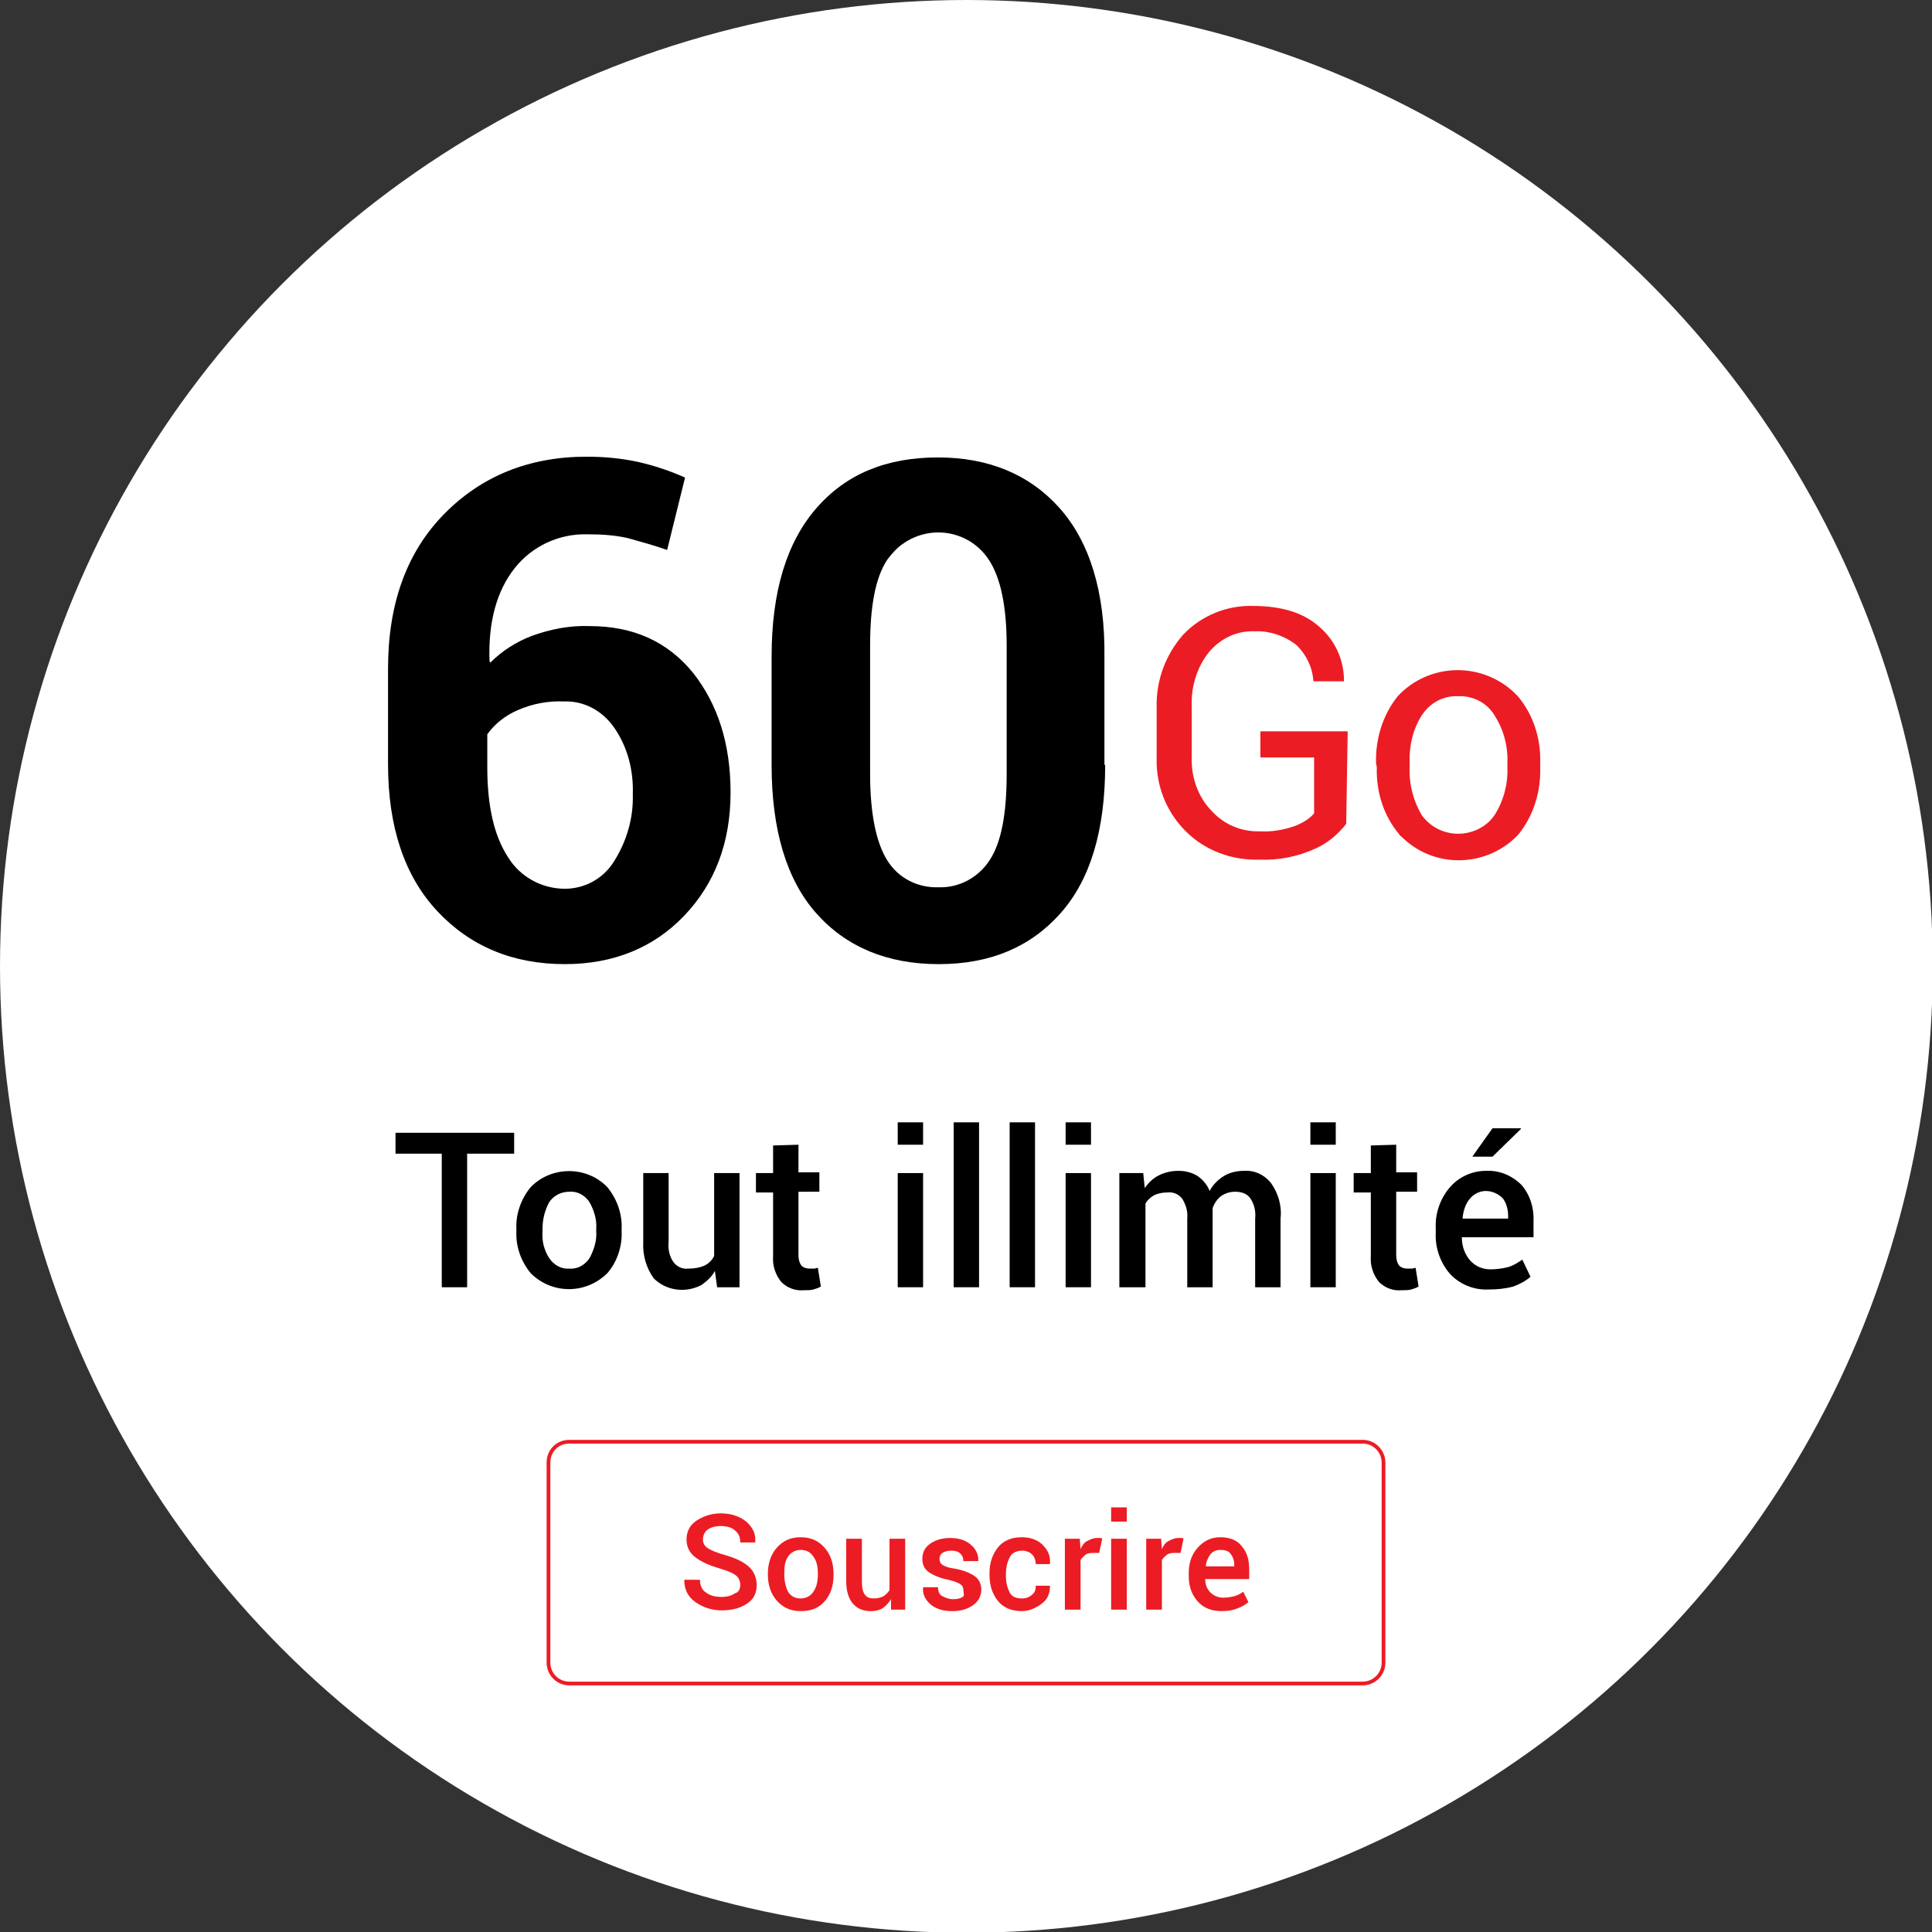 <?xml version="1.0" encoding="utf-8"?>
<!-- Generator: Adobe Illustrator 23.0.4, SVG Export Plug-In . SVG Version: 6.00 Build 0)  -->
<svg version="1.1" id="Calque_1" xmlns="http://www.w3.org/2000/svg" xmlns:xlink="http://www.w3.org/1999/xlink" x="0px" y="0px"
	 viewBox="0 0 258.9 258.9" style="enable-background:new 0 0 258.9 258.9;" xml:space="preserve">
<rect x="0" y="0" width="258.9" height="258.9" fill="#333333" stroke="none"/>
<style type="text/css">
	.st0{fill:#FFFFFF;}
	.st1{fill:#EC1C24;}
	.st2{fill:#FFFFFF;stroke:#EC1C24;stroke-width:0.5;stroke-miterlimit:10;}
	.st3{enable-background:new    ;}
</style>
<title>Carrousel 3</title>
<circle class="st0" cx="129.5" cy="129.5" r="129.5"/>
<path d="M78.6,61.2c2.3,0,4.6,0.2,6.9,0.7c2.2,0.5,4.3,1.2,6.3,2.1l-2.4,9.7c-1.7-0.6-3.5-1.1-5.3-1.6c-1.8-0.4-3.6-0.5-5.4-0.5
	c-3.8-0.1-7.4,1.6-9.7,4.5c-2.4,3-3.6,7.2-3.4,12.5l0.1,0.2c1.6-1.6,3.5-2.8,5.6-3.6c2.5-0.9,5.1-1.4,7.7-1.3
	c5.9,0,10.5,2.1,13.9,6.3c3.3,4.2,5,9.5,5,16c0,6.7-2.1,12.2-6.2,16.5c-4.1,4.3-9.5,6.5-16,6.5c-7,0-12.7-2.4-17.1-7.1
	c-4.4-4.7-6.6-11.3-6.6-19.7V89.6c0-8.7,2.5-15.6,7.5-20.7S70.9,61.2,78.6,61.2z M75.6,94c-2.1-0.1-4.3,0.3-6.3,1.2
	c-1.6,0.7-3,1.8-4,3.2v4.4c0,5.2,0.9,9.2,2.8,12.1c1.6,2.6,4.5,4.2,7.6,4.2c2.7,0,5.2-1.4,6.6-3.7c1.7-2.7,2.6-5.8,2.5-9
	c0.1-3.2-0.7-6.3-2.5-8.9C80.7,95.2,78.2,93.9,75.6,94z"/>
<path d="M148.1,102.5c0,8.8-2,15.4-6,19.9c-4,4.5-9.4,6.8-16.3,6.8c-6.9,0-12.4-2.3-16.4-6.8c-4-4.5-6-11.2-6-19.9V88
	c0-8.7,2-15.3,6-19.9s9.4-6.8,16.3-6.8c6.8,0,12.3,2.3,16.3,6.8s6.1,11.2,6,19.9V102.5z M134.9,86.5c0-5.2-0.8-9.1-2.4-11.5
	c-2.5-3.8-7.6-4.8-11.4-2.2c-0.9,0.6-1.6,1.4-2.2,2.2c-1.6,2.4-2.3,6.3-2.3,11.5v17.2c0,5.3,0.8,9.2,2.3,11.6
	c1.5,2.4,4.1,3.7,6.9,3.6c2.7,0.1,5.3-1.3,6.8-3.6c1.6-2.4,2.3-6.3,2.3-11.6L134.9,86.5z"/>
<path class="st1" d="M180.4,110.4c-1.1,1.4-2.5,2.6-4.1,3.3c-2.4,1.1-4.9,1.6-7.6,1.5c-3.6,0.1-7.2-1.2-9.8-3.8
	c-2.6-2.6-4-6.1-3.9-9.8v-6.8c-0.1-3.6,1.2-7.1,3.6-9.8c2.4-2.5,5.8-3.9,9.3-3.8c3.8,0,6.8,0.9,8.9,2.8c2.1,1.8,3.3,4.4,3.3,7.2v0.1
	H176c-0.1-1.8-0.9-3.5-2.2-4.8c-1.6-1.3-3.7-2-5.7-1.9c-2.4-0.1-4.6,1-6.1,2.8c-1.6,2-2.4,4.6-2.3,7.2v6.8c-0.1,2.7,0.8,5.3,2.6,7.2
	c1.7,1.9,4.1,2.9,6.6,2.8c1.6,0.1,3.1-0.2,4.6-0.7c1-0.4,1.9-0.9,2.6-1.7v-7.5h-7.2v-3.5h11.7L180.4,110.4z"/>
<path class="st1" d="M184.4,102.3c-0.1-3.3,0.9-6.5,2.9-9c4.1-4.4,11-4.7,15.5-0.6c0.2,0.2,0.4,0.4,0.6,0.6c2.1,2.5,3.1,5.7,3,9v0.5
	c0.1,3.3-0.9,6.5-2.9,9c-4.1,4.4-11.1,4.7-15.5,0.5c-0.2-0.2-0.4-0.3-0.5-0.5c-2.1-2.5-3.1-5.7-3-9L184.4,102.3z M188.9,102.8
	c-0.1,2.3,0.5,4.5,1.6,6.4c1.9,2.7,5.6,3.3,8.3,1.5c0.6-0.4,1.1-0.9,1.5-1.5c1.2-1.9,1.8-4.2,1.7-6.4v-0.5c0.1-2.3-0.5-4.5-1.7-6.4
	c-1-1.7-2.9-2.7-4.9-2.6c-2-0.1-3.8,0.9-4.9,2.6c-1.2,1.9-1.7,4.2-1.6,6.4V102.8z"/>
<path d="M68.8,154.6h-6.2v17.9h-3.4v-17.9h-6.2v-2.8h15.9V154.6z"/>
<path d="M69.2,164.7c-0.1-2,0.6-4,1.9-5.6c2.7-2.8,7.3-2.9,10.1-0.2c0.1,0.1,0.1,0.1,0.2,0.2c1.3,1.6,2,3.6,1.9,5.6v0.3
	c0.1,2-0.6,4.1-1.9,5.6c-2.8,2.8-7.3,2.9-10.2,0.1c0,0-0.1-0.1-0.1-0.1c-1.3-1.6-2-3.6-1.9-5.6V164.7z M72.7,165
	c-0.1,1.3,0.2,2.5,0.9,3.6c0.6,0.9,1.6,1.5,2.7,1.4c1.1,0.1,2.1-0.5,2.7-1.4c0.6-1.1,1-2.4,0.9-3.6v-0.3c0.1-1.3-0.3-2.5-0.9-3.6
	c-0.6-0.9-1.6-1.5-2.7-1.4c-1.1,0-2.1,0.5-2.7,1.4c-0.6,1.1-0.9,2.3-0.9,3.6V165z"/>
<path d="M95.8,170.3c-0.4,0.8-1.1,1.4-1.8,1.9c-2.1,1.1-4.7,0.8-6.4-0.9c-1-1.4-1.5-3.1-1.4-4.9v-9.2h3.4v9.2c-0.1,1,0.1,2,0.7,2.8
	c0.5,0.6,1.2,0.9,2,0.8c0.7,0,1.4-0.1,2.1-0.4c0.6-0.3,1-0.7,1.3-1.3v-11.1h3.4v15.3h-3L95.8,170.3z"/>
<path d="M107,153.4v3.7h2.8v2.6H107v8.5c0,0.5,0.1,1,0.4,1.4c0.3,0.3,0.7,0.4,1.1,0.4c0.2,0,0.4,0,0.6,0c0.2,0,0.3-0.1,0.5-0.1
	l0.4,2.5c-0.3,0.2-0.7,0.3-1,0.4c-0.4,0.1-0.8,0.1-1.3,0.1c-1.1,0.1-2.2-0.3-3-1.1c-0.8-1-1.2-2.2-1.1-3.5v-8.5h-2.3v-2.6h2.3v-3.7
	L107,153.4z"/>
<path d="M123.7,153.4h-3.4v-3h3.4V153.4z M123.7,172.5h-3.4v-15.3h3.4V172.5z"/>
<path d="M131.2,172.5h-3.4v-22.1h3.4V172.5z"/>
<path d="M138.7,172.5h-3.4v-22.1h3.4V172.5z"/>
<path d="M146.2,153.4h-3.4v-3h3.4V153.4z M146.2,172.5h-3.4v-15.3h3.4V172.5z"/>
<path d="M153.2,157.2l0.2,2c0.5-0.7,1.1-1.3,1.9-1.7c0.8-0.4,1.7-0.6,2.6-0.6c0.9,0,1.8,0.2,2.6,0.7c0.7,0.5,1.3,1.2,1.6,2
	c0.4-0.8,1.1-1.5,1.9-2c0.8-0.5,1.8-0.7,2.7-0.7c1.4-0.1,2.7,0.5,3.6,1.6c1,1.4,1.5,3.1,1.3,4.8v9.2h-3.4v-9.2
	c0.1-1-0.1-1.9-0.7-2.8c-0.5-0.6-1.2-0.8-2-0.8c-0.7,0-1.3,0.2-1.9,0.6c-0.5,0.4-0.9,1-1.1,1.6c0,0.1,0,0.3,0,0.4s0,0.2,0,0.3v9.9
	h-3.4v-9.2c0.1-1-0.2-1.9-0.7-2.7c-0.5-0.6-1.2-0.9-2-0.8c-0.6,0-1.2,0.1-1.8,0.4c-0.5,0.3-0.9,0.7-1.1,1.1v11.2h-3.5v-15.3H153.2z"
	/>
<path d="M179,153.4h-3.4v-3h3.4V153.4z M179,172.5h-3.4v-15.3h3.4V172.5z"/>
<path d="M187.1,153.4v3.7h2.8v2.6h-2.8v8.5c0,0.5,0.1,1,0.4,1.4c0.3,0.3,0.7,0.4,1.1,0.4c0.2,0,0.4,0,0.6,0c0.2,0,0.3-0.1,0.5-0.1
	l0.4,2.5c-0.3,0.2-0.7,0.3-1,0.4c-0.4,0.1-0.8,0.1-1.3,0.1c-1.1,0.1-2.2-0.3-3-1.1c-0.8-1-1.2-2.2-1.1-3.5v-8.5h-2.3v-2.6h2.3v-3.7
	L187.1,153.4z"/>
<path d="M199.5,172.8c-2,0.1-3.9-0.7-5.2-2.1c-1.3-1.5-2-3.5-1.9-5.5v-0.6c-0.1-2,0.6-4,1.9-5.5c1.2-1.4,3-2.2,4.8-2.2
	c1.8-0.1,3.5,0.6,4.8,1.9c1.2,1.4,1.7,3.2,1.6,5v2h-9.6v0.1c0,1.1,0.4,2.2,1.1,3c0.7,0.8,1.7,1.2,2.7,1.2c0.8,0,1.6-0.1,2.4-0.3
	c0.7-0.2,1.3-0.6,1.9-1l1.1,2.3c-0.7,0.6-1.5,1-2.3,1.3C201.7,172.7,200.6,172.8,199.5,172.8z M199.1,159.6c-0.8,0-1.6,0.4-2.1,1
	c-0.6,0.7-0.9,1.6-1,2.6v0.1h6.1V163c0-0.9-0.2-1.7-0.7-2.4C200.8,160,200,159.6,199.1,159.6L199.1,159.6z M200,151.2h3.8v0.1
	l-3.8,3.7h-2.7L200,151.2z"/>
<path class="st2" d="M76.3,193.2h106.3c1.6,0,2.8,1.3,2.8,2.8v26.8c0,1.6-1.3,2.8-2.8,2.8H76.3c-1.6,0-2.8-1.3-2.8-2.8V196
	C73.5,194.4,74.7,193.2,76.3,193.2z"/>
<g class="st3">
	<path class="st1" d="M99.2,212.4c0-0.5-0.2-1-0.6-1.3s-1.1-0.6-2.1-0.9c-1.4-0.4-2.5-0.9-3.3-1.5c-0.8-0.6-1.2-1.4-1.2-2.4
		c0-1,0.4-1.9,1.3-2.5s2-1,3.3-1c1.4,0,2.5,0.4,3.4,1.1c0.9,0.8,1.3,1.7,1.2,2.7l0,0.1h-2c0-0.7-0.2-1.2-0.7-1.6
		c-0.4-0.4-1.1-0.6-1.9-0.6c-0.8,0-1.4,0.2-1.8,0.5c-0.4,0.3-0.6,0.8-0.6,1.3c0,0.5,0.2,0.9,0.7,1.2c0.5,0.3,1.2,0.6,2.3,0.9
		c1.4,0.4,2.4,0.9,3.1,1.5s1.1,1.5,1.1,2.5c0,1.1-0.4,1.9-1.3,2.5c-0.9,0.6-2,0.9-3.4,0.9c-1.3,0-2.5-0.4-3.5-1.1
		c-1-0.7-1.5-1.7-1.5-2.9l0-0.1h2.1c0,0.8,0.3,1.4,0.8,1.7c0.5,0.4,1.2,0.6,2.1,0.6c0.8,0,1.4-0.2,1.8-0.5
		C99,213.4,99.2,212.9,99.2,212.4z"/>
	<path class="st1" d="M102.9,210.9c0-1.4,0.4-2.6,1.2-3.5c0.8-0.9,1.8-1.4,3.2-1.4c1.4,0,2.4,0.5,3.2,1.4c0.8,0.9,1.2,2.1,1.2,3.5
		v0.2c0,1.4-0.4,2.6-1.2,3.5c-0.8,0.9-1.8,1.3-3.2,1.3c-1.4,0-2.4-0.5-3.2-1.4c-0.8-0.9-1.2-2.1-1.2-3.5V210.9z M105.1,211
		c0,0.9,0.2,1.7,0.5,2.3c0.4,0.6,0.9,0.9,1.7,0.9c0.7,0,1.3-0.3,1.7-0.9c0.4-0.6,0.6-1.3,0.6-2.3v-0.2c0-0.9-0.2-1.7-0.6-2.2
		c-0.4-0.6-0.9-0.9-1.7-0.9c-0.7,0-1.3,0.3-1.7,0.9c-0.4,0.6-0.5,1.3-0.5,2.2V211z"/>
	<path class="st1" d="M119.4,214.3c-0.3,0.5-0.7,0.9-1.1,1.2c-0.5,0.3-1,0.4-1.6,0.4c-1,0-1.8-0.3-2.4-1s-0.9-1.7-0.9-3v-5.7h2.1
		v5.7c0,0.8,0.1,1.4,0.4,1.8s0.7,0.5,1.2,0.5c0.5,0,0.9-0.1,1.3-0.3c0.3-0.2,0.6-0.5,0.8-0.8v-6.9h2.1v9.5h-1.9L119.4,214.3z"/>
	<path class="st1" d="M129.1,213.1c0-0.3-0.1-0.6-0.4-0.8s-0.8-0.4-1.6-0.6c-1.1-0.2-2-0.6-2.6-1c-0.6-0.4-0.9-1-0.9-1.8
		c0-0.8,0.3-1.5,1-2s1.6-0.8,2.7-0.8c1.2,0,2.1,0.3,2.8,0.9c0.7,0.6,1,1.3,1,2.1l0,0.1h-2c0-0.4-0.1-0.7-0.4-1s-0.7-0.4-1.2-0.4
		c-0.5,0-0.9,0.1-1.2,0.3c-0.3,0.2-0.4,0.5-0.4,0.8s0.1,0.6,0.4,0.8c0.3,0.2,0.8,0.4,1.6,0.5c1.2,0.2,2.1,0.6,2.7,1
		c0.6,0.4,0.9,1.1,0.9,1.8c0,0.9-0.4,1.6-1.1,2.1c-0.7,0.5-1.6,0.8-2.8,0.8c-1.2,0-2.2-0.3-2.9-0.9s-1.1-1.4-1-2.2l0-0.1h2
		c0,0.6,0.2,1,0.6,1.2s0.8,0.4,1.4,0.4c0.6,0,1-0.1,1.3-0.3S129.1,213.5,129.1,213.1z"/>
	<path class="st1" d="M137,214.2c0.5,0,1-0.2,1.3-0.5c0.4-0.3,0.5-0.7,0.5-1.2h1.9l0,0.1c0,0.9-0.3,1.7-1.1,2.3s-1.7,1-2.7,1
		c-1.4,0-2.5-0.5-3.2-1.4s-1.1-2-1.1-3.4v-0.3c0-1.4,0.4-2.5,1.1-3.4c0.7-0.9,1.8-1.4,3.2-1.4c1.1,0,2.1,0.3,2.8,1
		c0.7,0.7,1.1,1.5,1,2.5l0,0.1h-1.9c0-0.5-0.2-1-0.5-1.3s-0.8-0.5-1.3-0.5c-0.8,0-1.4,0.3-1.7,0.9c-0.3,0.6-0.5,1.3-0.5,2.2v0.3
		c0,0.9,0.2,1.6,0.5,2.2S136.2,214.2,137,214.2z"/>
	<path class="st1" d="M147.3,208.1l-0.9,0c-0.4,0-0.8,0.1-1,0.3s-0.5,0.4-0.6,0.7v6.6h-2.1v-9.5h2l0.1,1.4c0.2-0.5,0.5-0.9,0.9-1.1
		s0.8-0.4,1.3-0.4c0.1,0,0.2,0,0.4,0c0.1,0,0.2,0,0.3,0.1L147.3,208.1z"/>
	<path class="st1" d="M151,203.9h-2.1V202h2.1V203.9z M151,215.7h-2.1v-9.5h2.1V215.7z"/>
	<path class="st1" d="M158.2,208.1l-0.9,0c-0.4,0-0.8,0.1-1,0.3s-0.5,0.4-0.6,0.7v6.6h-2.1v-9.5h2l0.1,1.4c0.2-0.5,0.5-0.9,0.9-1.1
		s0.8-0.4,1.3-0.4c0.1,0,0.2,0,0.4,0c0.1,0,0.2,0,0.3,0.1L158.2,208.1z"/>
	<path class="st1" d="M163.7,215.9c-1.3,0-2.4-0.4-3.2-1.3c-0.8-0.9-1.2-2-1.2-3.4v-0.4c0-1.4,0.4-2.5,1.2-3.4
		c0.8-0.9,1.8-1.4,3-1.4c1.3,0,2.3,0.4,2.9,1.2c0.7,0.8,1,1.8,1,3.1v1.3h-5.9l0,0c0,0.8,0.3,1.4,0.7,1.8s1,0.7,1.7,0.7
		c0.6,0,1.1-0.1,1.5-0.2s0.8-0.3,1.2-0.6l0.7,1.4c-0.4,0.3-0.8,0.6-1.4,0.8C165.2,215.8,164.5,215.9,163.7,215.9z M163.5,207.7
		c-0.5,0-1,0.2-1.3,0.6c-0.3,0.4-0.6,1-0.6,1.6l0,0h3.8v-0.2c0-0.6-0.2-1.1-0.5-1.5S164.1,207.7,163.5,207.7z"/>
</g>
</svg>
